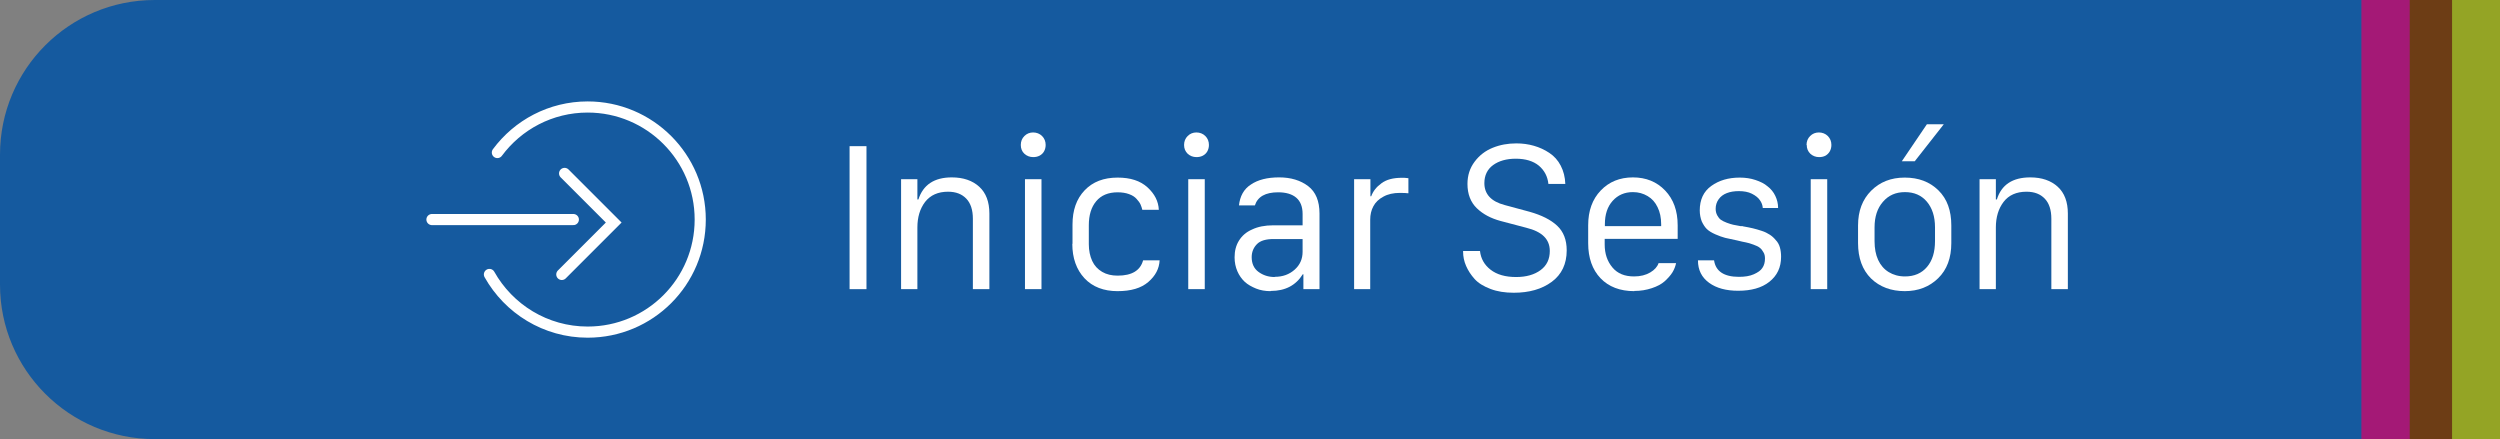 <?xml version="1.0" encoding="UTF-8"?><svg id="Capa_2" xmlns="http://www.w3.org/2000/svg" viewBox="0 0 125.71 22.09"><rect x="0" y="0" width="125.71" height="22.09" fill="#808080" stroke="none"/><defs><style>.cls-1,.cls-2{fill:none;stroke:#fff;stroke-linecap:round;stroke-miterlimit:10;stroke-width:.56px;}.cls-3{fill:#fff;}.cls-4{fill:#6d3d15;}.cls-5{fill:#155a9f;}.cls-6{fill:#94a425;}.cls-7{fill:#a41976;}.cls-2{fill-rule:evenodd;}</style></defs><g id="Capa_1-2"><path class="cls-5" d="m7.78,0h117.92v22.08H7.78C3.48,22.08,0,18.6,0,14.31v-6.53C0,3.48,3.48,0,7.78,0Z"/><rect class="cls-7" x="118.74" y="0" width="6.95" height="22.08"/><rect class="cls-4" x="121.17" y="0" width="2.41" height="22.08"/><rect class="cls-6" x="123.3" y="0" width="2.41" height="22.08"/><path class="cls-3" d="m43.57,14.54h-.85v-7.19h.85v7.19Z"/><path class="cls-3" d="m45.31,14.54v-5.53h.82v1.02h.05c.24-.74.8-1.11,1.68-1.11.58,0,1.04.16,1.38.47.34.31.51.76.51,1.35v3.8h-.83v-3.54c0-.44-.11-.78-.33-1.01-.22-.23-.52-.35-.92-.35-.5,0-.88.17-1.15.51-.26.34-.39.77-.39,1.29v3.1h-.82Z"/><path class="cls-3" d="m51.33,7.29c0-.18.06-.33.18-.45.12-.12.27-.18.44-.18s.33.06.45.18c.12.12.18.27.18.45,0,.12-.03.23-.08.32s-.13.17-.23.22c-.1.05-.2.07-.32.07-.17,0-.32-.06-.44-.17s-.18-.26-.18-.44Zm.21,7.25v-5.53h.83v5.53h-.83Z"/><path class="cls-3" d="m53.93,12.26v-.97c0-.72.2-1.29.61-1.72s.96-.64,1.66-.64c.64,0,1.14.16,1.5.49.36.33.55.7.57,1.13h-.83c-.02-.09-.05-.18-.09-.27-.04-.09-.11-.18-.2-.28s-.21-.18-.38-.24c-.16-.06-.36-.09-.57-.09-.47,0-.83.15-1.08.45-.25.3-.37.7-.37,1.21v.95c0,.32.06.6.17.84.11.24.28.42.5.55.22.13.48.19.78.19.72,0,1.14-.26,1.28-.77h.83c-.02.42-.21.78-.57,1.09s-.87.46-1.55.46-1.25-.21-1.66-.65c-.4-.43-.61-1.01-.61-1.73Z"/><path class="cls-3" d="m59.54,7.29c0-.18.06-.33.18-.45.12-.12.27-.18.44-.18s.33.06.45.18c.12.12.18.27.18.45,0,.12-.03.23-.08.32-.05.09-.13.17-.23.22-.1.05-.2.07-.32.07-.17,0-.32-.06-.44-.17-.12-.12-.18-.26-.18-.44Zm.21,7.25v-5.53h.83v5.53h-.83Z"/><path class="cls-3" d="m63.89,14.64c-.26,0-.51-.04-.73-.13s-.42-.2-.57-.34-.28-.32-.37-.53c-.09-.21-.14-.44-.14-.7,0-.32.07-.6.22-.84s.36-.43.66-.56c.29-.14.65-.21,1.06-.21h1.48v-.57c0-.37-.11-.64-.32-.82-.21-.18-.52-.27-.91-.27-.64,0-1.03.22-1.17.66h-.8c.05-.46.24-.82.6-1.05.35-.24.83-.36,1.42-.36s1.08.15,1.46.44c.38.29.57.75.57,1.38v3.8h-.81v-.75h-.03c-.35.56-.88.84-1.61.84Zm.21-.72c.4,0,.73-.12,1-.36s.4-.54.4-.9v-.64h-1.46c-.38,0-.66.08-.83.25s-.27.39-.27.66c0,.32.11.57.34.74s.5.26.82.26Z"/><path class="cls-3" d="m68.09,14.54v-5.53h.82v.86h.04c.09-.25.26-.47.51-.65.25-.19.59-.28,1.04-.28.07,0,.18,0,.32.02v.76c-.08-.01-.22-.02-.43-.02-.32,0-.6.06-.83.19-.23.12-.4.29-.5.48-.11.2-.16.43-.16.68v3.49h-.82Z"/><path class="cls-3" d="m73.57,12.62h.85c.04.38.22.7.53.94.32.25.75.37,1.29.37.51,0,.92-.12,1.23-.35s.46-.55.46-.96c0-.3-.1-.54-.29-.73-.19-.19-.49-.34-.9-.44l-1.29-.34c-.48-.13-.88-.34-1.19-.64s-.47-.71-.47-1.22c0-.43.12-.8.36-1.12.24-.32.54-.55.91-.7.37-.15.76-.22,1.19-.22.31,0,.6.04.88.12.28.08.54.2.78.36.24.16.43.37.57.64.14.27.22.58.23.92h-.85c-.04-.38-.2-.68-.48-.92-.28-.23-.67-.35-1.16-.35-.47,0-.85.11-1.14.32-.29.21-.44.52-.44.91,0,.55.34.92,1.02,1.1l1.26.34c.6.17,1.06.4,1.38.7s.48.71.48,1.24c0,.68-.25,1.21-.75,1.58-.5.37-1.14.55-1.91.55-.44,0-.83-.06-1.17-.19-.34-.13-.61-.29-.8-.5-.19-.21-.33-.43-.43-.66s-.15-.47-.15-.72Z"/><path class="cls-3" d="m82.18,14.64c-.72,0-1.29-.22-1.7-.65-.41-.43-.62-1.02-.62-1.76v-.9c0-.73.21-1.31.63-1.75.42-.44.96-.66,1.62-.66s1.2.22,1.62.66c.42.44.63,1.02.63,1.75v.68h-3.67v.28c0,.47.13.85.39,1.16s.62.45,1.09.45c.32,0,.59-.07.81-.2.22-.13.36-.29.42-.47h.88c-.03.15-.09.31-.18.46s-.23.3-.39.45c-.17.15-.38.26-.65.35-.27.09-.56.14-.88.14Zm-1.48-3.27h2.83v-.1c0-.32-.06-.61-.18-.85-.12-.25-.28-.43-.5-.56-.22-.13-.46-.2-.74-.2-.42,0-.76.15-1.02.44-.26.29-.39.68-.39,1.17v.1Z"/><path class="cls-3" d="m85.47,10.59c0-.55.19-.96.58-1.24s.86-.42,1.43-.42c.29,0,.55.04.79.12s.45.18.61.32c.17.13.3.29.39.48s.14.39.14.61h-.77c-.01-.14-.06-.28-.15-.4-.08-.12-.22-.23-.4-.32s-.4-.13-.65-.13c-.23,0-.43.03-.61.1s-.31.17-.41.31c-.1.14-.15.3-.15.48,0,.13.03.24.08.33.05.09.11.17.18.22.07.05.17.1.3.15s.24.08.32.1.21.04.37.07c.01,0,.02,0,.04,0s.02,0,.04,0,.03,0,.04.01c.19.03.36.07.5.1.14.03.29.08.45.13.16.05.29.12.4.19s.21.16.3.27c.1.1.17.23.21.37s.06.3.06.47c0,.54-.2.95-.59,1.26s-.92.45-1.57.45c-.6,0-1.09-.13-1.46-.4-.37-.27-.56-.64-.56-1.13h.81c.08.55.5.83,1.25.83.3,0,.55-.04.75-.13s.35-.19.43-.32c.09-.13.13-.29.13-.47,0-.12-.02-.23-.08-.32-.05-.09-.11-.17-.18-.22-.07-.06-.18-.11-.32-.16s-.26-.09-.37-.11-.25-.05-.45-.1c-.25-.05-.46-.1-.6-.13-.15-.04-.32-.1-.5-.18s-.33-.17-.43-.27c-.1-.1-.18-.23-.25-.38-.06-.16-.1-.34-.1-.56Z"/><path class="cls-3" d="m90.84,7.29c0-.18.06-.33.18-.45.12-.12.27-.18.44-.18s.33.06.45.18c.12.12.18.27.18.45,0,.12-.03.23-.08.32-.05.09-.13.17-.22.22-.1.05-.2.07-.32.07-.17,0-.32-.06-.44-.17-.12-.12-.18-.26-.18-.44Zm.21,7.25v-5.53h.83v5.53h-.83Z"/><path class="cls-3" d="m95.78,8.93c.69,0,1.25.21,1.69.64s.65,1.02.65,1.77v.88c0,.75-.22,1.34-.66,1.77-.44.43-1,.65-1.68.65s-1.26-.21-1.7-.64c-.43-.43-.65-1.02-.65-1.78v-.88c0-.73.22-1.31.66-1.75.44-.44,1-.66,1.68-.66Zm-1.52,2.51v.69c0,.36.06.68.18.94s.3.47.53.61.5.22.82.22c.47,0,.84-.16,1.11-.48.27-.32.4-.75.4-1.3v-.69c0-.54-.14-.97-.41-1.29-.27-.32-.64-.48-1.1-.48s-.83.16-1.11.49c-.28.32-.42.75-.42,1.28Zm1.37-3.33l1.26-1.86h.85l-1.46,1.86h-.65Z"/><path class="cls-3" d="m99.54,14.54v-5.53h.82v1.02h.05c.23-.74.79-1.11,1.68-1.11.58,0,1.04.16,1.38.47.34.31.51.76.51,1.35v3.8h-.83v-3.54c0-.44-.11-.78-.33-1.01-.22-.23-.52-.35-.92-.35-.5,0-.89.17-1.15.51-.26.34-.39.77-.39,1.29v3.1h-.82Z"/><path class="cls-1" d="m25.01,7.67c1.03-1.39,2.68-2.29,4.54-2.29,3.12,0,5.66,2.53,5.66,5.66s-2.53,5.66-5.66,5.66c-2.12,0-3.97-1.17-4.94-2.9"/><line class="cls-1" x1="21.72" y1="11.04" x2="28.83" y2="11.04"/><polyline class="cls-2" points="28.39 8.72 30.86 11.19 28.25 13.8"/></g></svg>